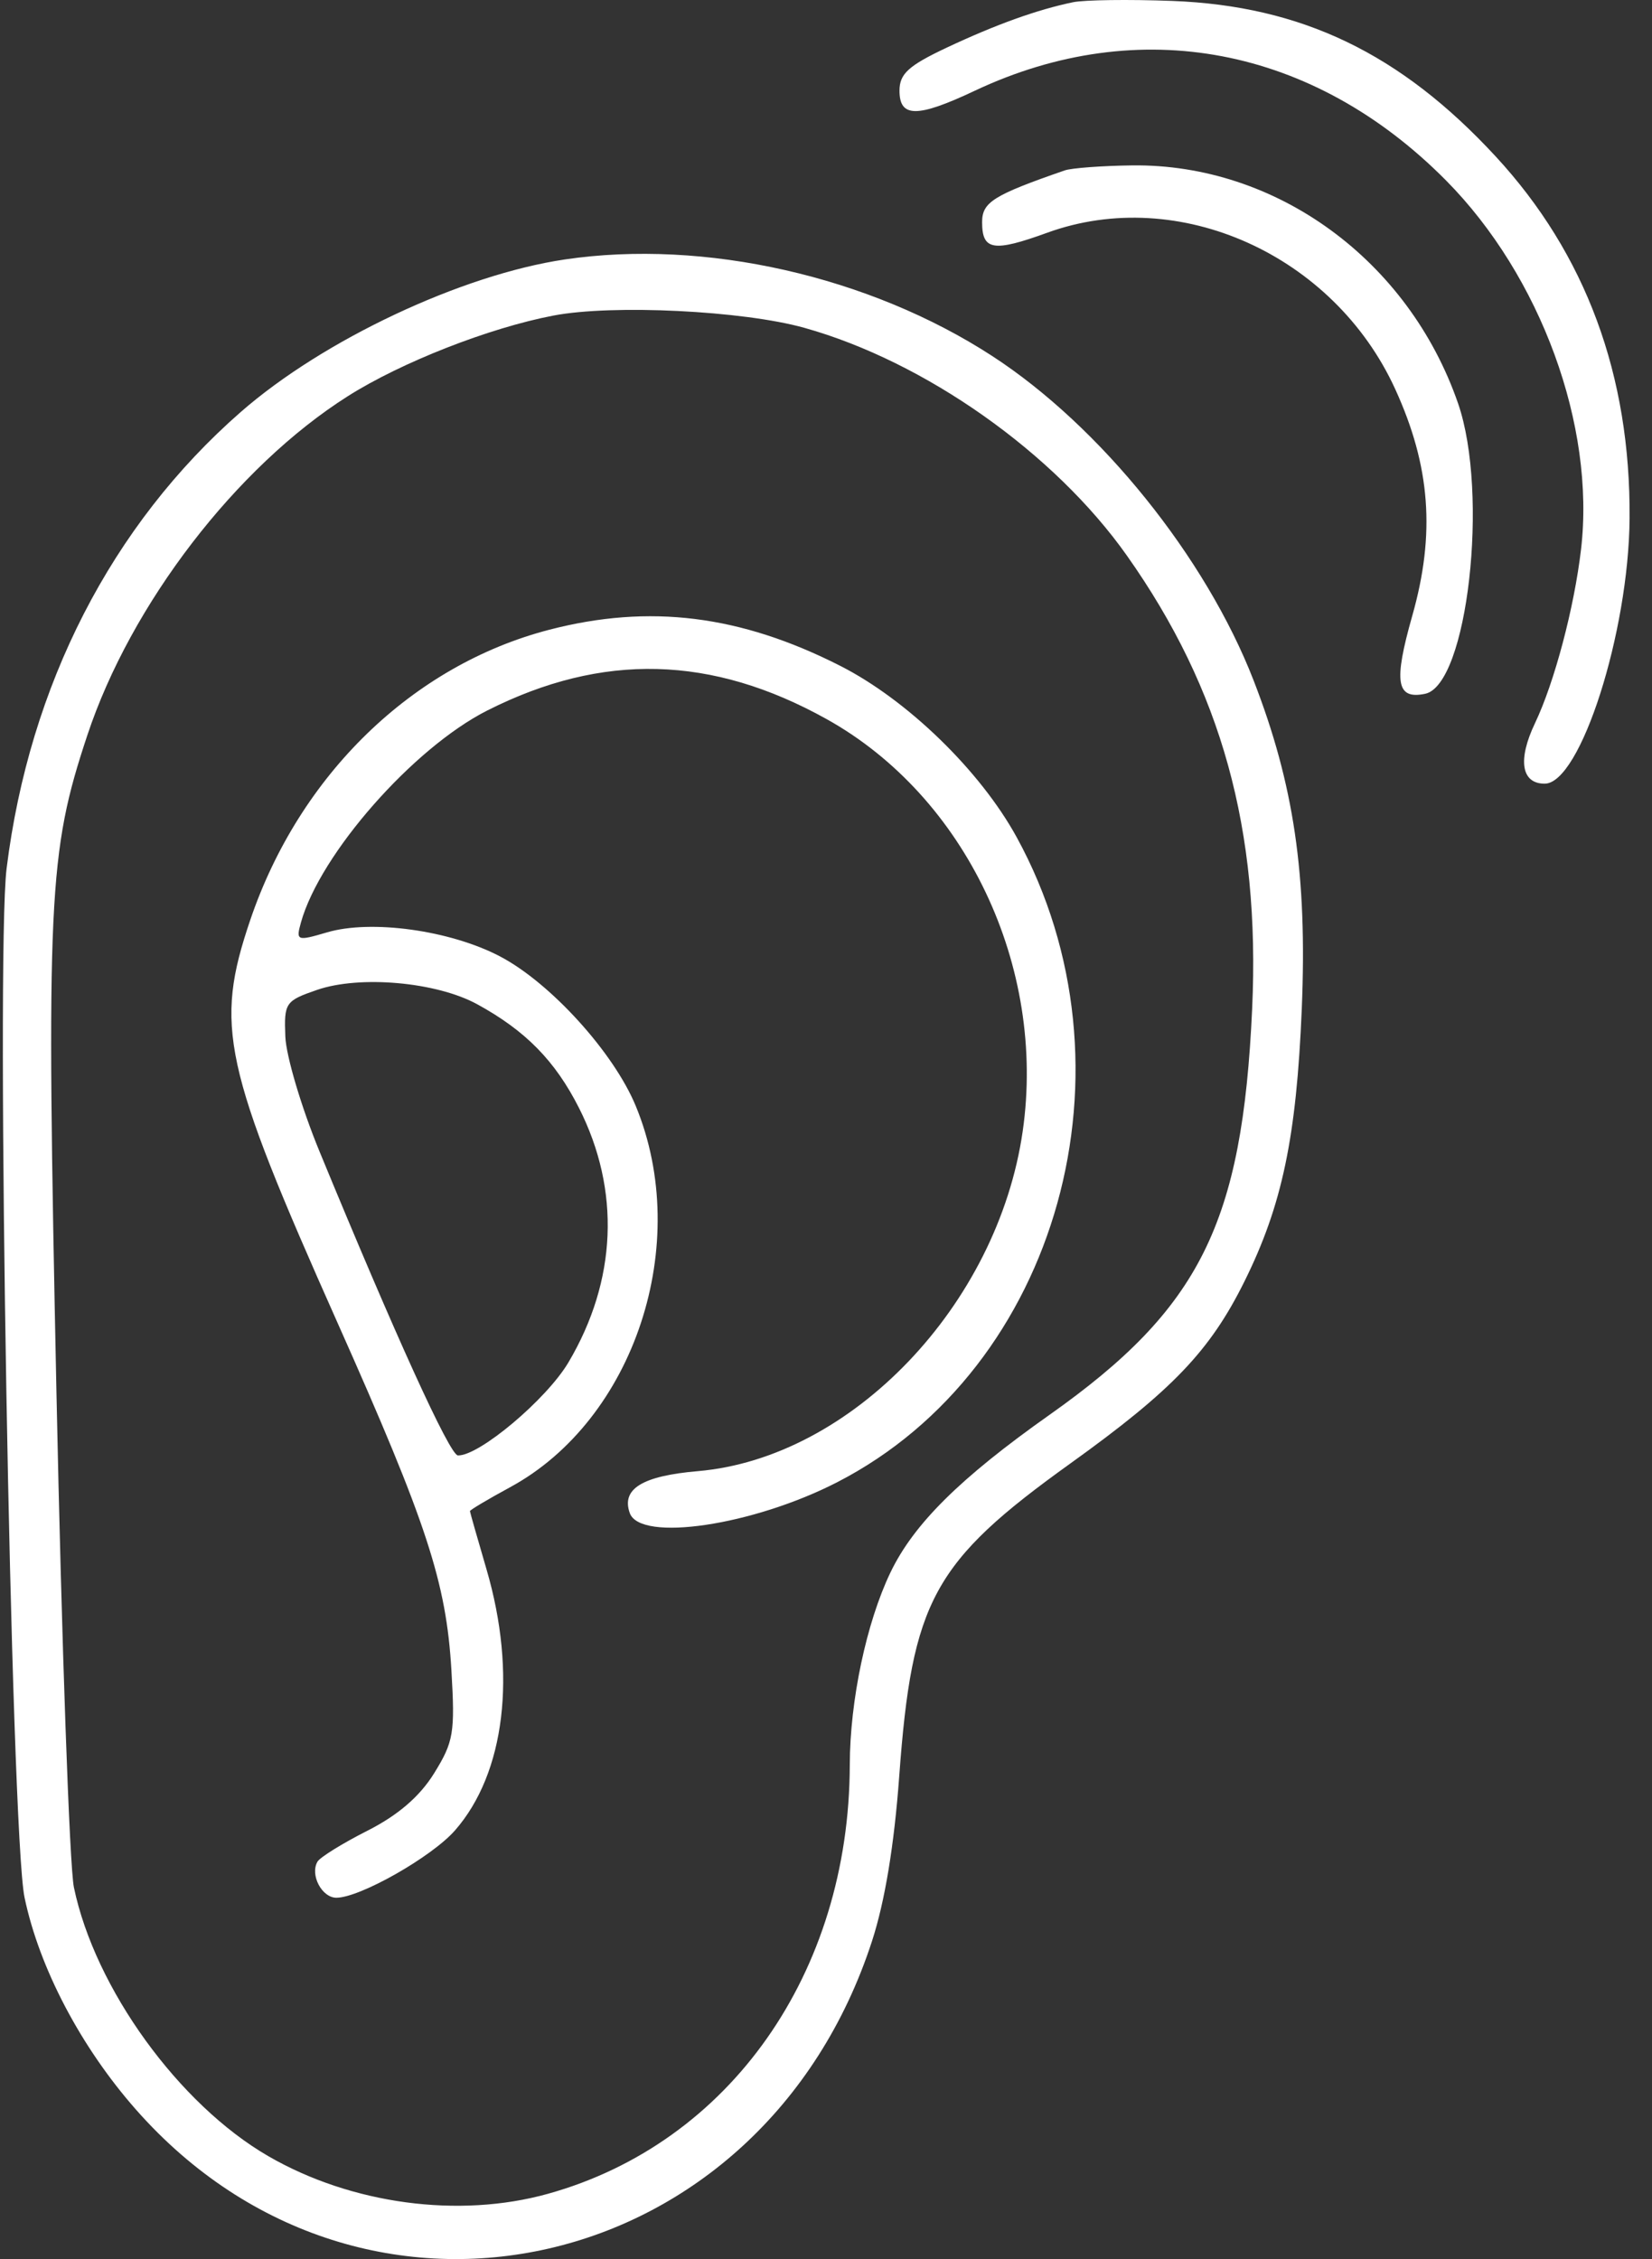 <svg xmlns="http://www.w3.org/2000/svg" width="68" height="93" viewBox="0 0 68 93" fill="none"><rect x="0" y="0" width="68" height="93" fill="#333333" stroke="none"/><path fill-rule="evenodd" clip-rule="evenodd" d="M44.167 0.092C42.69 0.399 40.999 1.007 38.98 1.956C37.394 2.703 37.025 3.038 37.025 3.736C37.025 4.852 37.76 4.852 40.128 3.734C46.882 0.547 54.059 1.913 59.52 7.427C63.419 11.364 65.675 17.527 65.079 22.616C64.798 25.019 63.984 28.094 63.183 29.773C62.463 31.285 62.62 32.262 63.582 32.262C65.05 32.262 67.043 26.037 67.077 21.342C67.121 15.451 65.275 10.458 61.569 6.444C57.65 2.199 53.579 0.241 48.248 0.038C46.471 -0.029 44.634 -0.005 44.167 0.092ZM43.827 7.015C40.885 8.035 40.426 8.323 40.426 9.147C40.426 10.311 40.891 10.386 43.109 9.58C48.515 7.617 54.896 10.483 57.427 16.012C58.88 19.186 59.09 21.974 58.131 25.354C57.356 28.085 57.475 28.806 58.66 28.562C60.406 28.202 61.301 20.325 60.018 16.609C57.98 10.709 52.535 6.734 46.596 6.809C45.353 6.825 44.107 6.918 43.827 7.015ZM23.251 10.681C19.003 11.31 13.303 13.993 9.911 16.96C4.593 21.611 1.21 28.207 0.272 35.749C-0.179 39.375 0.45 75.437 1.01 78.114C1.618 81.018 3.327 84.271 5.598 86.848C14.995 97.509 31.395 93.753 35.894 79.909C36.425 78.273 36.806 75.965 37.013 73.137C37.543 65.887 38.408 64.305 44.06 60.246C48.258 57.231 49.806 55.613 51.222 52.757C52.774 49.629 53.365 46.822 53.584 41.531C53.812 36.026 53.263 32.291 51.599 28.006C49.626 22.929 45.293 17.551 40.846 14.659C35.779 11.365 28.995 9.831 23.251 10.681ZM33.114 13.497C38.079 14.888 43.398 18.645 46.382 22.867C50.282 28.386 51.878 34.161 51.541 41.535C51.138 50.369 49.393 53.868 43.211 58.237C39.517 60.848 37.608 62.739 36.65 64.74C35.662 66.802 34.985 70.01 34.979 72.654C34.961 81.227 30.037 88.227 22.557 90.312C18.888 91.335 14.47 90.742 11.051 88.767C7.366 86.638 3.908 81.859 3.042 77.698C2.862 76.834 2.539 67.675 2.324 57.345C1.899 36.947 1.985 35.117 3.594 30.27C5.386 24.87 9.725 19.222 14.316 16.311C16.512 14.918 20.137 13.496 22.782 12.991C25.221 12.525 30.584 12.788 33.114 13.497ZM22.616 25.923C16.983 27.383 12.327 31.902 10.301 37.874C8.82 42.243 9.17 43.858 13.899 54.468C17.577 62.722 18.367 65.133 18.581 68.757C18.733 71.342 18.673 71.701 17.87 73C17.28 73.955 16.382 74.728 15.125 75.365C14.098 75.885 13.172 76.459 13.067 76.641C12.753 77.185 13.251 78.129 13.85 78.125C14.823 78.119 17.774 76.442 18.727 75.354C20.791 72.998 21.285 68.904 20.025 64.602C19.653 63.333 19.347 62.256 19.344 62.209C19.342 62.163 20.083 61.721 20.992 61.228C26.122 58.446 28.511 51.197 26.168 45.527C25.256 43.322 22.654 40.456 20.573 39.368C18.521 38.295 15.276 37.846 13.458 38.384C12.221 38.749 12.176 38.732 12.389 37.971C13.178 35.148 17.01 30.79 20.058 29.249C24.795 26.855 29.298 26.97 34.03 29.606C39.748 32.793 43.075 39.791 42.096 46.574C41.065 53.726 35.049 60.02 28.726 60.563C26.438 60.759 25.567 61.296 25.923 62.289C26.355 63.493 30.996 62.802 34.465 61.017C43.587 56.321 47.033 43.935 41.85 34.468C40.352 31.732 37.349 28.814 34.584 27.41C30.47 25.319 26.737 24.856 22.616 25.923ZM19.639 41.34C21.631 42.428 22.851 43.671 23.832 45.61C25.548 49.002 25.394 52.718 23.397 56.088C22.497 57.607 19.72 59.945 18.848 59.916C18.513 59.905 16.265 54.966 13.145 47.386C12.407 45.593 11.777 43.473 11.745 42.674C11.69 41.283 11.745 41.202 13.048 40.752C14.814 40.143 17.961 40.424 19.639 41.34Z" fill="white"></path></svg>